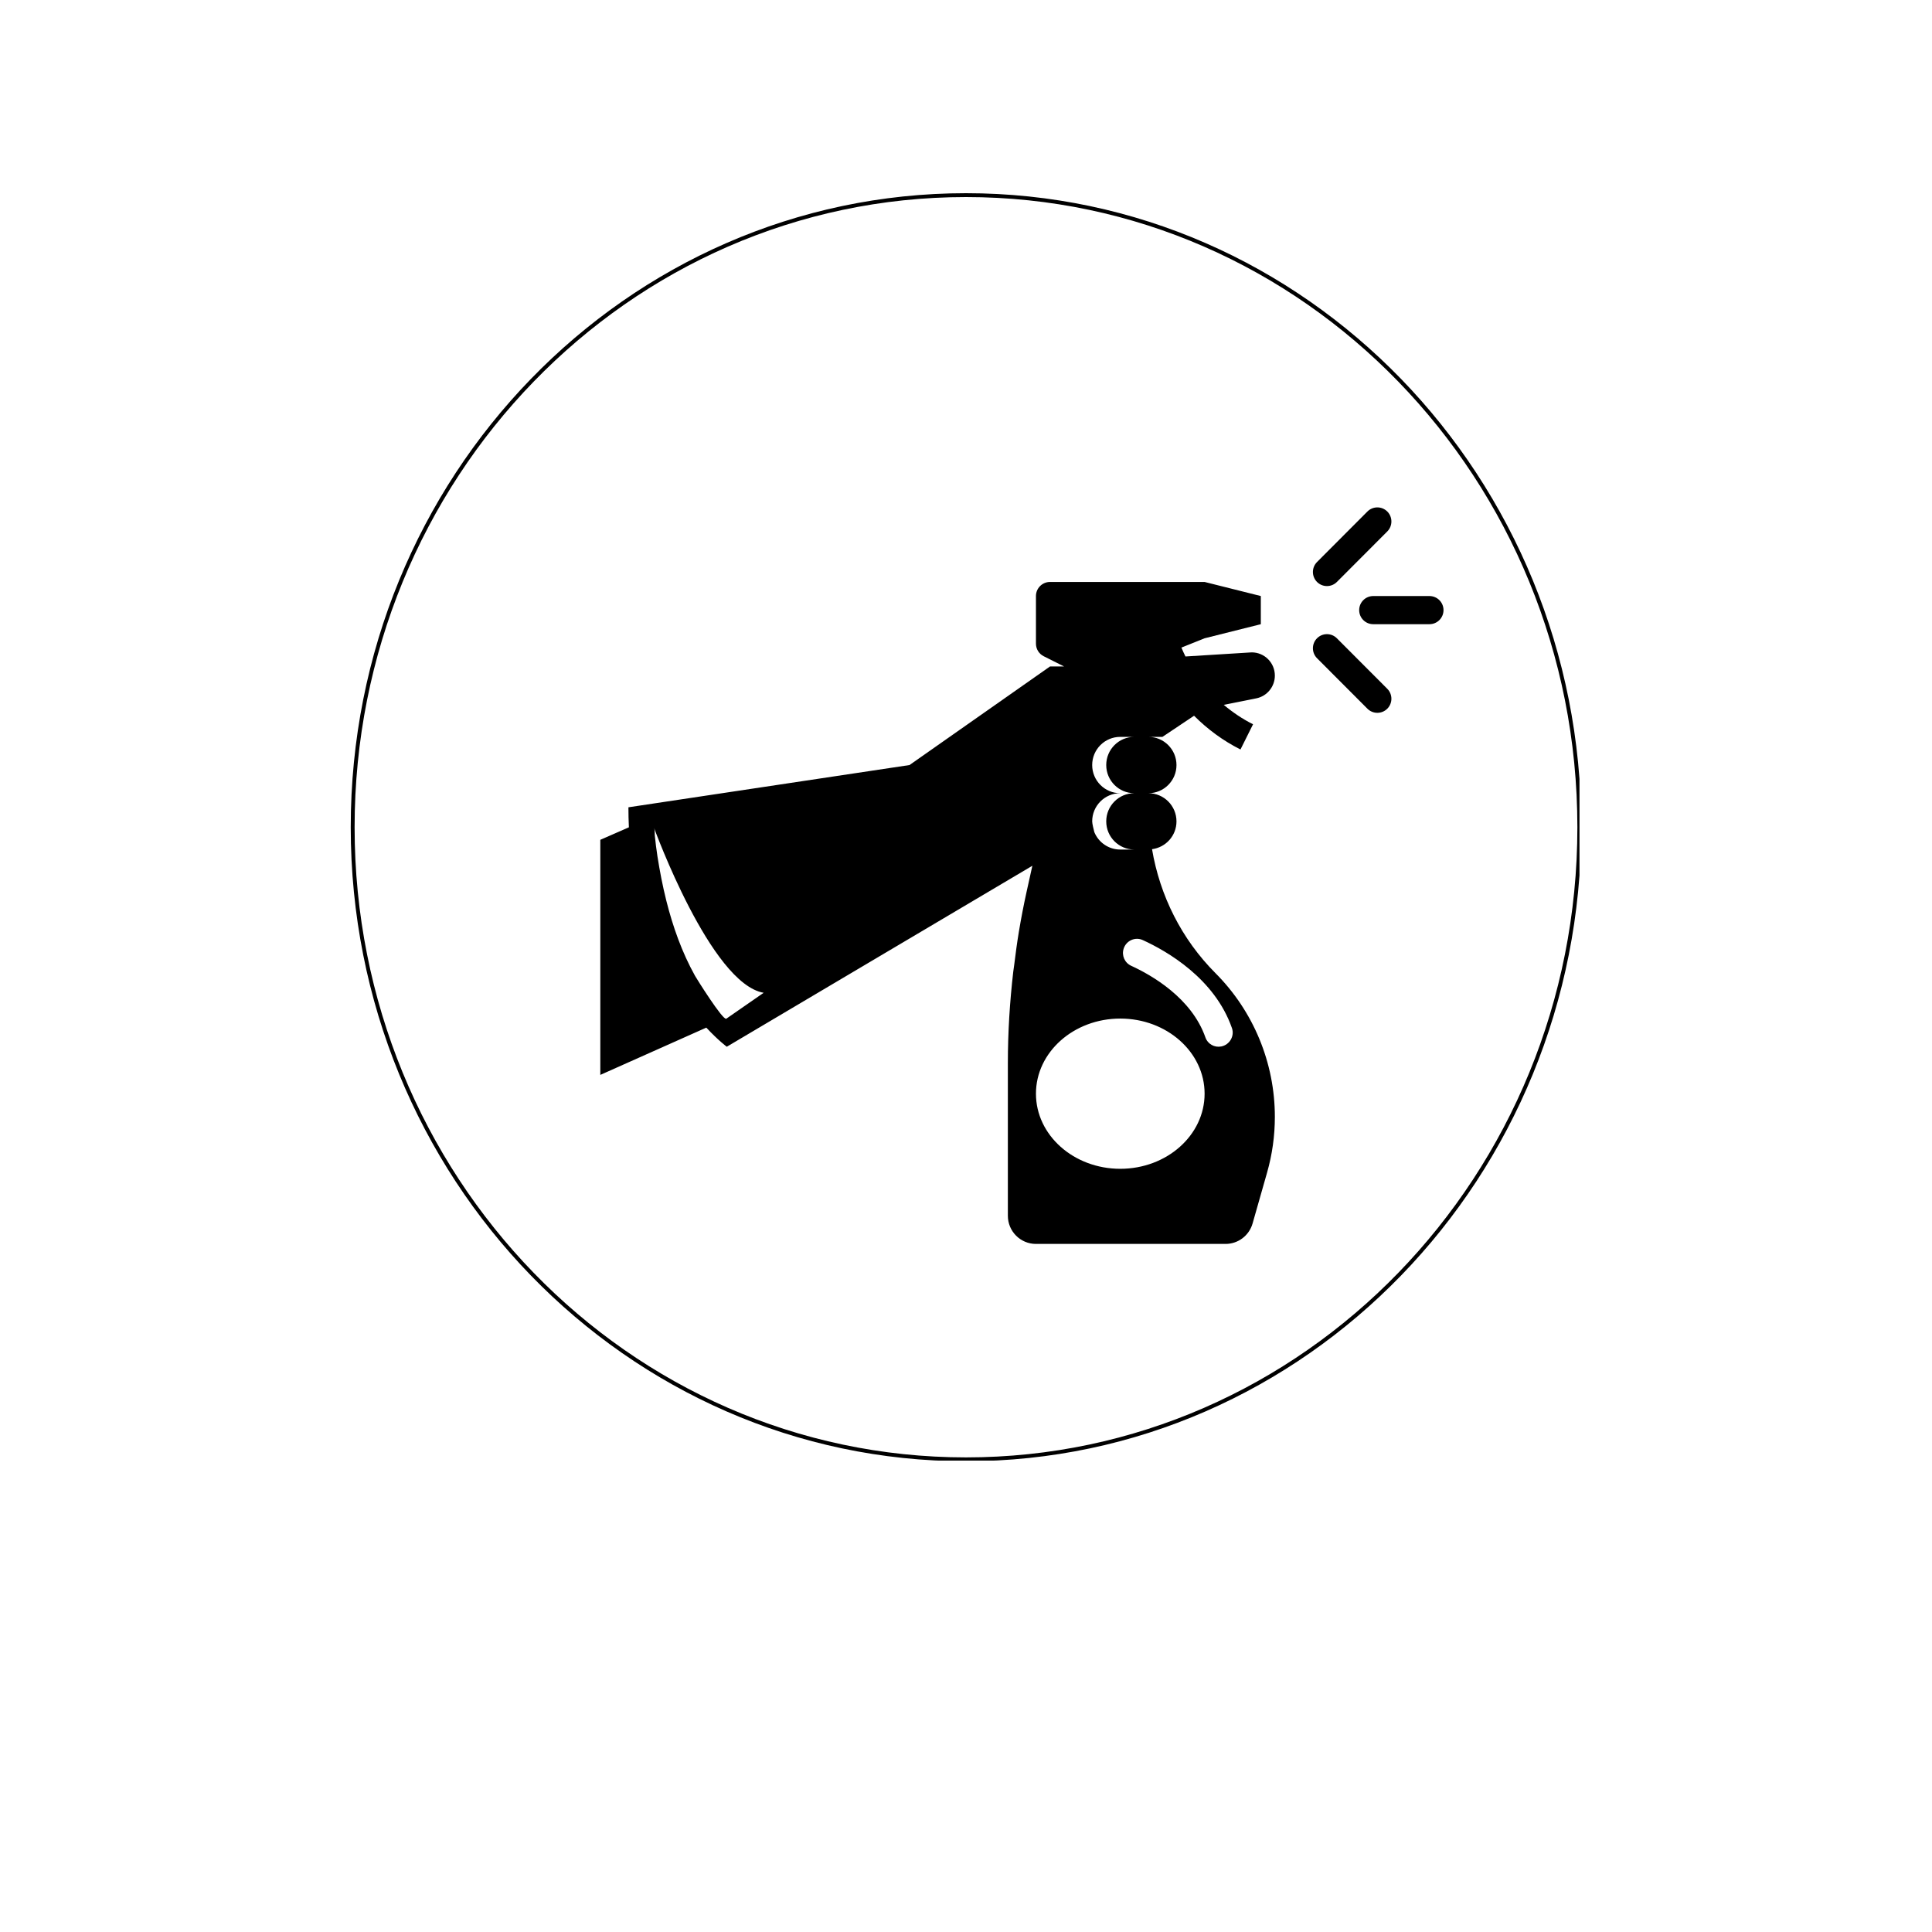 <svg version="1.0" preserveAspectRatio="xMidYMid meet" height="500" viewBox="0 0 375 375" zoomAndPan="magnify" width="500" xmlns:xlink="http://www.w3.org/1999/xlink" xmlns="http://www.w3.org/2000/svg"><defs><clipPath id="455322f9a5"><path clip-rule="nonzero" d="M 68.078 37.5 L 306.578 37.5 L 306.578 283.5 L 68.078 283.5 Z M 68.078 37.5"></path></clipPath><clipPath id="2f39a77285"><path clip-rule="nonzero" d="M 187.5 37.5 C 121.547 37.5 68.078 92.598 68.078 160.562 C 68.078 228.531 121.547 283.629 187.5 283.629 C 253.453 283.629 306.918 228.531 306.918 160.562 C 306.918 92.598 253.453 37.5 187.5 37.5 Z M 187.5 37.5"></path></clipPath><clipPath id="bdde911017"><path clip-rule="nonzero" d="M 116 112 L 248 112 L 248 241.445 L 116 241.445 Z M 116 112"></path></clipPath><clipPath id="712b6a049d"><path clip-rule="nonzero" d="M 254 98.195 L 271 98.195 L 271 114 L 254 114 Z M 254 98.195"></path></clipPath><clipPath id="6a5635056b"><path clip-rule="nonzero" d="M 263 115 L 280.852 115 L 280.852 122 L 263 122 Z M 263 115"></path></clipPath></defs><rect fill-opacity="1" height="450" y="-37.5" fill="#ffffff" width="450" x="-37.5"></rect><rect fill-opacity="1" height="450" y="-37.5" fill="#ffffff" width="450" x="-37.5"></rect><g clip-path="url(#455322f9a5)"><g clip-path="url(#2f39a77285)"><path stroke-miterlimit="4" stroke-opacity="1" stroke-width="2" stroke="#000000" d="M 159.228 0 C 71.29 0 -0.001 73.464 -0.001 164.083 C -0.001 254.708 71.29 328.172 159.228 328.172 C 247.165 328.172 318.452 254.708 318.452 164.083 C 318.452 73.464 247.165 0 159.228 0 Z M 159.228 0" stroke-linejoin="miter" fill="none" transform="matrix(0.75, 0, 0, 0.75, 68.079, 37.5)" stroke-linecap="butt"></path></g></g><g clip-path="url(#bdde911017)"><path fill-rule="nonzero" fill-opacity="1" d="M 247.449 131.133 C 247.449 128.641 245.438 126.625 242.953 126.625 L 230.098 127.422 C 229.816 126.859 229.559 126.281 229.312 125.695 L 233.812 123.891 L 244.723 121.156 L 244.723 115.691 L 233.812 112.957 L 203.809 112.957 C 202.301 112.957 201.078 114.18 201.078 115.691 L 201.078 124.934 C 201.078 125.973 201.664 126.918 202.59 127.379 L 206.535 129.359 L 203.809 129.359 L 176.531 148.496 L 121.977 156.695 C 121.977 158.023 122.008 159.316 122.066 160.582 L 116.52 163.008 L 116.52 208.637 L 137.094 199.461 C 139.41 201.953 141.07 203.172 141.07 203.172 L 200.383 168.043 L 200.359 168.141 L 199.273 173.035 C 198.699 175.633 198.195 178.25 197.758 180.875 C 197.398 183.027 197.117 185.188 196.848 187.352 C 196.797 187.762 196.723 188.172 196.676 188.582 C 195.992 194.484 195.625 200.422 195.625 206.371 L 195.625 235.977 C 195.625 238.996 198.066 241.445 201.078 241.445 L 237.879 241.445 C 240.316 241.445 242.457 239.824 243.125 237.477 L 245.934 227.617 C 246.941 224.094 247.449 220.449 247.449 216.781 C 247.449 206.316 243.301 196.281 235.918 188.883 C 229.355 182.305 225.137 173.871 223.609 164.828 C 226.285 164.473 228.355 162.207 228.355 159.43 C 228.355 156.41 225.914 153.961 222.902 153.961 C 225.914 153.961 228.355 151.516 228.355 148.496 C 228.355 145.473 225.914 143.027 222.902 143.027 L 225.629 143.027 L 231.766 138.926 C 234.387 141.547 237.402 143.781 240.777 145.473 L 243.215 140.582 C 241.16 139.551 239.266 138.27 237.531 136.812 L 243.84 135.551 C 245.938 135.129 247.449 133.277 247.449 131.133 Z M 140.98 197.727 C 140.34 198.172 135.137 189.828 134.91 189.418 C 132.359 184.844 130.598 179.863 129.324 174.789 C 128.617 171.957 128.059 169.086 127.609 166.203 C 127.402 164.867 127.234 163.527 127.098 162.184 C 127.055 161.762 127.117 161.148 126.973 160.746 C 126.973 160.746 137.953 190.93 148.227 192.699 C 148.227 192.699 140.98 197.727 140.98 197.727 Z M 211.992 148.496 C 211.992 145.473 214.43 143.027 217.445 143.027 L 220.172 143.027 C 217.16 143.027 214.719 145.473 214.719 148.496 C 214.719 151.516 217.16 153.961 220.172 153.961 C 217.16 153.961 214.719 156.41 214.719 159.43 C 214.719 162.449 217.16 164.898 220.172 164.898 L 217.445 164.898 C 215.168 164.898 213.219 163.5 212.406 161.512 C 212.297 161.086 211.992 159.887 211.992 159.43 C 211.992 156.41 214.43 153.961 217.445 153.961 C 214.43 153.961 211.992 151.516 211.992 148.496 Z M 217.445 226.863 C 208.406 226.863 201.078 220.336 201.078 212.285 C 201.078 204.23 208.406 197.703 217.445 197.703 C 226.484 197.703 233.812 204.23 233.812 212.281 C 233.812 220.336 226.484 226.863 217.445 226.863 Z M 239.121 199.555 C 239.66 201.109 238.664 202.793 237.055 203.117 L 237.051 203.117 C 235.738 203.379 234.418 202.648 233.977 201.383 C 231.285 193.672 223.469 189.246 219.566 187.461 C 218.293 186.879 217.664 185.438 218.109 184.109 L 218.109 184.102 C 218.625 182.562 220.34 181.797 221.812 182.469 C 226.5 184.609 235.758 189.906 239.121 199.555 Z M 239.121 199.555" fill="#000000"></path></g><g clip-path="url(#712b6a049d)"><path fill-rule="nonzero" fill-opacity="1" d="M 259.488 112.957 L 269.273 103.152 C 270.336 102.086 270.336 100.352 269.273 99.285 C 268.207 98.219 266.477 98.219 265.414 99.285 L 255.633 109.09 C 254.57 110.156 254.57 111.887 255.633 112.957 C 256.695 114.023 258.426 114.023 259.488 112.957 Z M 259.488 112.957" fill="#000000"></path></g><g clip-path="url(#6a5635056b)"><path fill-rule="nonzero" fill-opacity="1" d="M 277.453 115.691 L 266.543 115.691 C 265.039 115.691 263.816 116.914 263.816 118.422 C 263.816 119.934 265.039 121.156 266.543 121.156 L 277.453 121.156 C 278.961 121.156 280.184 119.934 280.184 118.422 C 280.184 116.914 278.961 115.691 277.453 115.691 Z M 277.453 115.691" fill="#000000"></path></g><path fill-rule="nonzero" fill-opacity="1" d="M 259.488 123.891 C 258.426 122.82 256.695 122.82 255.633 123.891 C 254.57 124.957 254.57 126.691 255.633 127.758 L 265.414 137.559 C 266.477 138.625 268.207 138.625 269.273 137.559 C 270.336 136.492 270.336 134.762 269.273 133.695 Z M 259.488 123.891" fill="#000000"></path></svg>